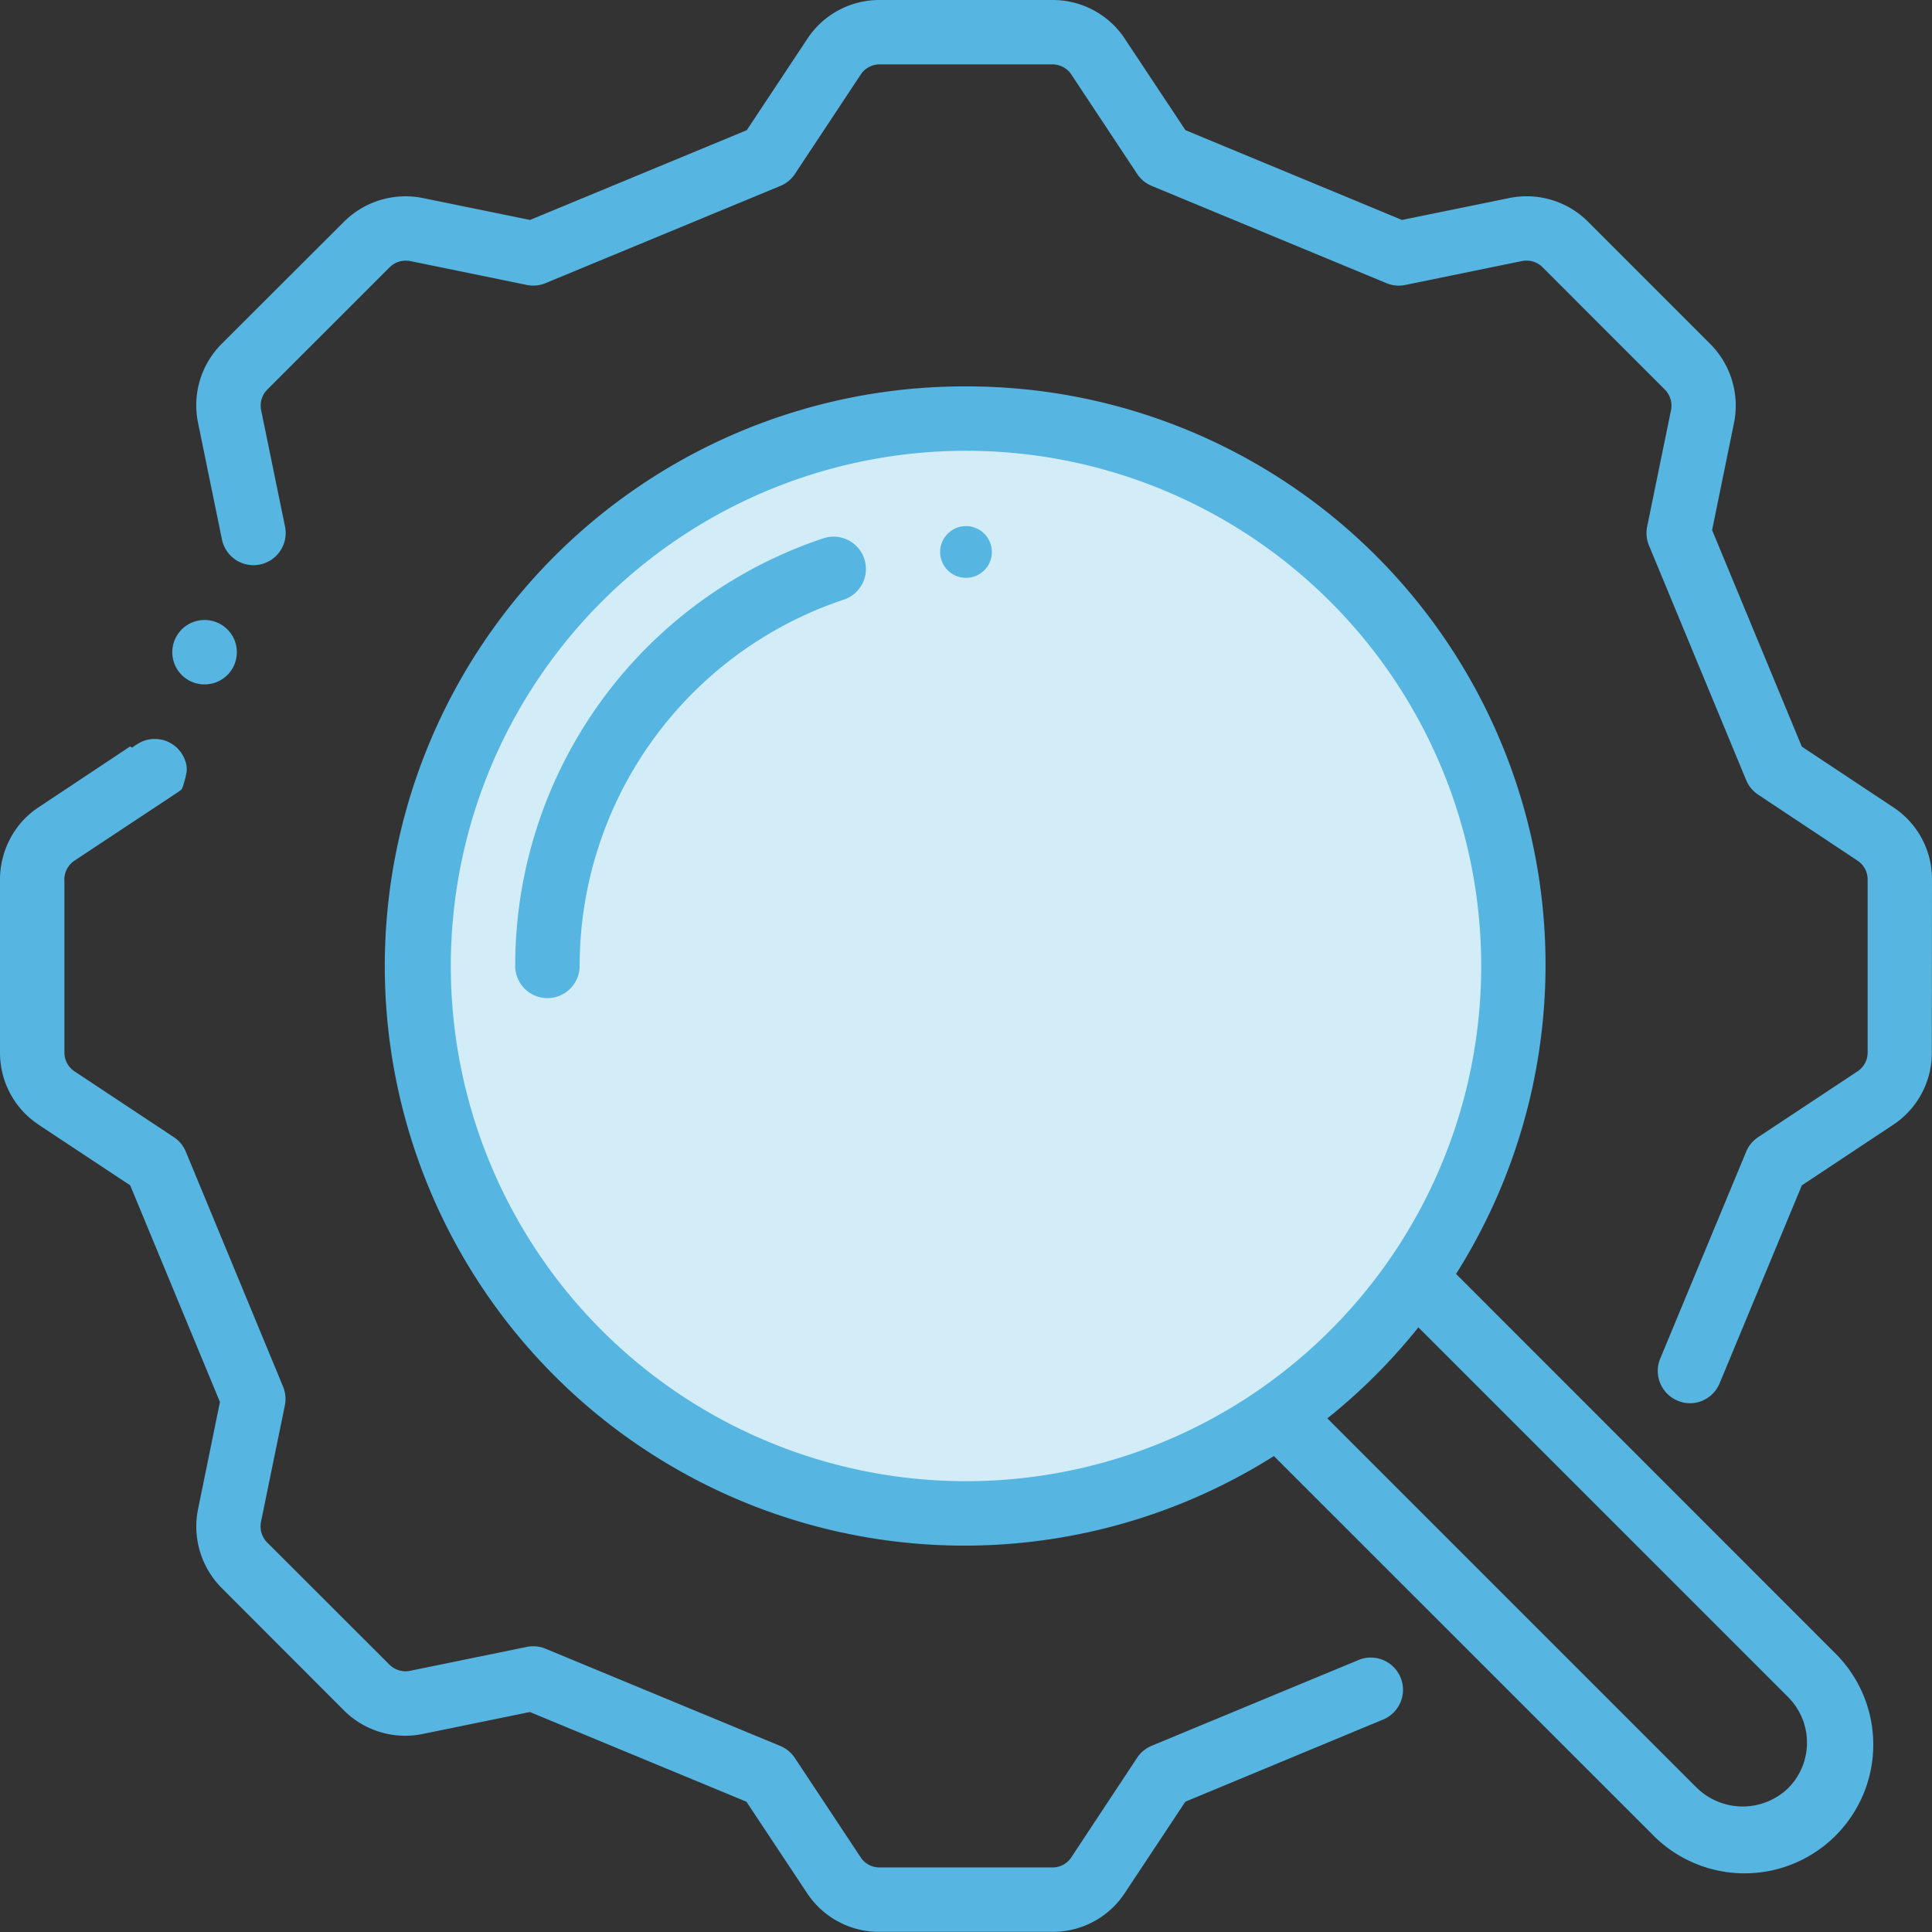 <svg xmlns="http://www.w3.org/2000/svg" width="70" height="70" viewBox="0 0 74.665 74.665">
  <rect x="0" y="0" width="74.665" height="74.665" fill="#333333" stroke="none"/>
  <g id="Page-1" transform="translate(0)">
    <g id="_012---Search" data-name="012---Search" transform="translate(0 0)">
      <g id="Icons_copy_2" transform="translate(16.178 16.177)">
        <path id="Shape" d="M54.31,33.155a21.016,21.016,0,1,1-6.155-15,21.155,21.155,0,0,1,6.155,15Z" transform="translate(-12 -12)" fill="#d2ecf8"/>
      </g>
      <g id="Icons_copy" transform="translate(56.558 8.832)">
        <path id="Shape-2" data-name="Shape" d="M46.454.138l-2,.409,1.233.511L48.171.55A2.1,2.1,0,0,0,46.454.138Z" transform="translate(-44.449 -0.097)" fill="#fff"/>
      </g>
      <g id="Icons">
        <g id="Group_9686" data-name="Group 9686">
          <path id="Shape-3" data-name="Shape" d="M17.244,34.5A1.244,1.244,0,0,1,16,33.259,17.409,17.409,0,0,1,27.91,16.731,1.246,1.246,0,1,1,28.7,19.1a14.933,14.933,0,0,0-10.21,14.164A1.244,1.244,0,0,1,17.244,34.5Z" transform="translate(3.911 4.073)" fill="#56b5e1"/>
          <circle id="Oval" cx="1" cy="1" r="1" transform="translate(36.332 20.332)" fill="#56b5e1"/>
          <path id="Shape-4" data-name="Shape" d="M6.6,21.744a1.244,1.244,0,0,1-.012-2.489H6.6a1.244,1.244,0,1,1,0,2.489Z" transform="translate(1.309 4.706)" fill="#56b5e1"/>
          <path id="Shape-5" data-name="Shape" d="M1.516,37.874,5.031,40.2,8.5,48.573l-.842,4.12a3.372,3.372,0,0,0,.91,3.069L13.3,60.5a3.351,3.351,0,0,0,3.048.9l4.131-.845,8.369,3.467,2.321,3.5a3.335,3.335,0,0,0,2.812,1.528H40.68a3.325,3.325,0,0,0,2.8-1.516l2.33-3.515,7.663-3.182a1.245,1.245,0,0,0-.953-2.3l-8.014,3.323a1.244,1.244,0,0,0-.561.463L41.4,66.174a.871.871,0,0,1-.722.388H33.985a.871.871,0,0,1-.729-.4l-2.539-3.833a1.244,1.244,0,0,0-.561-.463l-9.072-3.758a1.244,1.244,0,0,0-.725-.07l-4.517.925a.884.884,0,0,1-.788-.236l-4.718-4.714a.886.886,0,0,1-.249-.81l.922-4.5a1.244,1.244,0,0,0-.07-.725L7.182,38.9a1.244,1.244,0,0,0-.463-.561L2.877,35.793a.871.871,0,0,1-.388-.722V28.446a.871.871,0,0,1,.234-.661.835.835,0,0,1,.124-.111l.3-.2.692-.458,2.97-1.966.207-.146a1.057,1.057,0,0,0,.087-.231,3.955,3.955,0,0,0,.11-.457,1,1,0,0,0-.083-.5,1.244,1.244,0,0,0-1.625-.673,1.9,1.9,0,0,0-.387.236.215.215,0,0,1-.09-.04L2.478,24.934l-.689.457-.387.259a3.347,3.347,0,0,0-.5.434A3.394,3.394,0,0,0,0,28.446v6.625a3.326,3.326,0,0,0,1.516,2.8Z" transform="translate(0 5.609)" fill="#56b5e1"/>
          <path id="Shape-6" data-name="Shape" d="M73.175,33.985a3.325,3.325,0,0,0-1.516-2.8l-3.515-2.33-3.467-8.369.842-4.12a3.372,3.372,0,0,0-.91-3.069l-4.739-4.74a3.35,3.35,0,0,0-3.048-.9L52.692,8.5,44.324,5.031,42,1.528A3.333,3.333,0,0,0,39.19,0H32.5a3.326,3.326,0,0,0-2.8,1.516l-2.33,3.515L18.994,8.5l-4.12-.842a3.371,3.371,0,0,0-3.069.91L7.065,13.3a3.36,3.36,0,0,0-.9,3.048l.922,4.5a1.244,1.244,0,1,0,2.438-.5L8.6,15.841a.871.871,0,0,1,.24-.784l4.719-4.718a.892.892,0,0,1,.81-.249l4.5.922a1.228,1.228,0,0,0,.725-.07L28.67,7.185a1.244,1.244,0,0,0,.561-.463l2.546-3.845a.871.871,0,0,1,.718-.388H39.19a.871.871,0,0,1,.729.4l2.539,3.833a1.244,1.244,0,0,0,.561.463l9.072,3.758a1.229,1.229,0,0,0,.725.07l4.517-.925a.88.88,0,0,1,.788.236l4.718,4.719a.886.886,0,0,1,.249.81l-.922,4.5a1.244,1.244,0,0,0,.07.725l3.758,9.072a1.244,1.244,0,0,0,.463.561L70.3,33.263a.871.871,0,0,1,.388.722V40.68a.871.871,0,0,1-.4.729l-3.833,2.539a1.244,1.244,0,0,0-.462.561l-3.323,8a1.244,1.244,0,0,0,.672,1.621,1.217,1.217,0,0,0,.475.1,1.244,1.244,0,0,0,1.15-.769l3.178-7.651,3.5-2.321a3.335,3.335,0,0,0,1.524-2.809Z" transform="translate(1.49 0)" fill="#56b5e1"/>
          <path id="Shape-7" data-name="Shape" d="M34.41,12a22.4,22.4,0,1,0,11.9,41.339L60.9,67.925A4.975,4.975,0,1,0,67.943,60.9L53.35,46.3A22.357,22.357,0,0,0,34.41,12ZM14.5,34.4A19.911,19.911,0,1,1,34.41,54.31,19.911,19.911,0,0,1,14.5,34.4ZM66.184,62.656a2.489,2.489,0,0,1-.007,3.524,2.537,2.537,0,0,1-3.509-.007L48.376,51.882a22.485,22.485,0,0,0,3.517-3.517Z" transform="translate(2.922 2.933)" fill="#56b5e1"/>
        </g>
      </g>
    </g>
  </g>
</svg>
